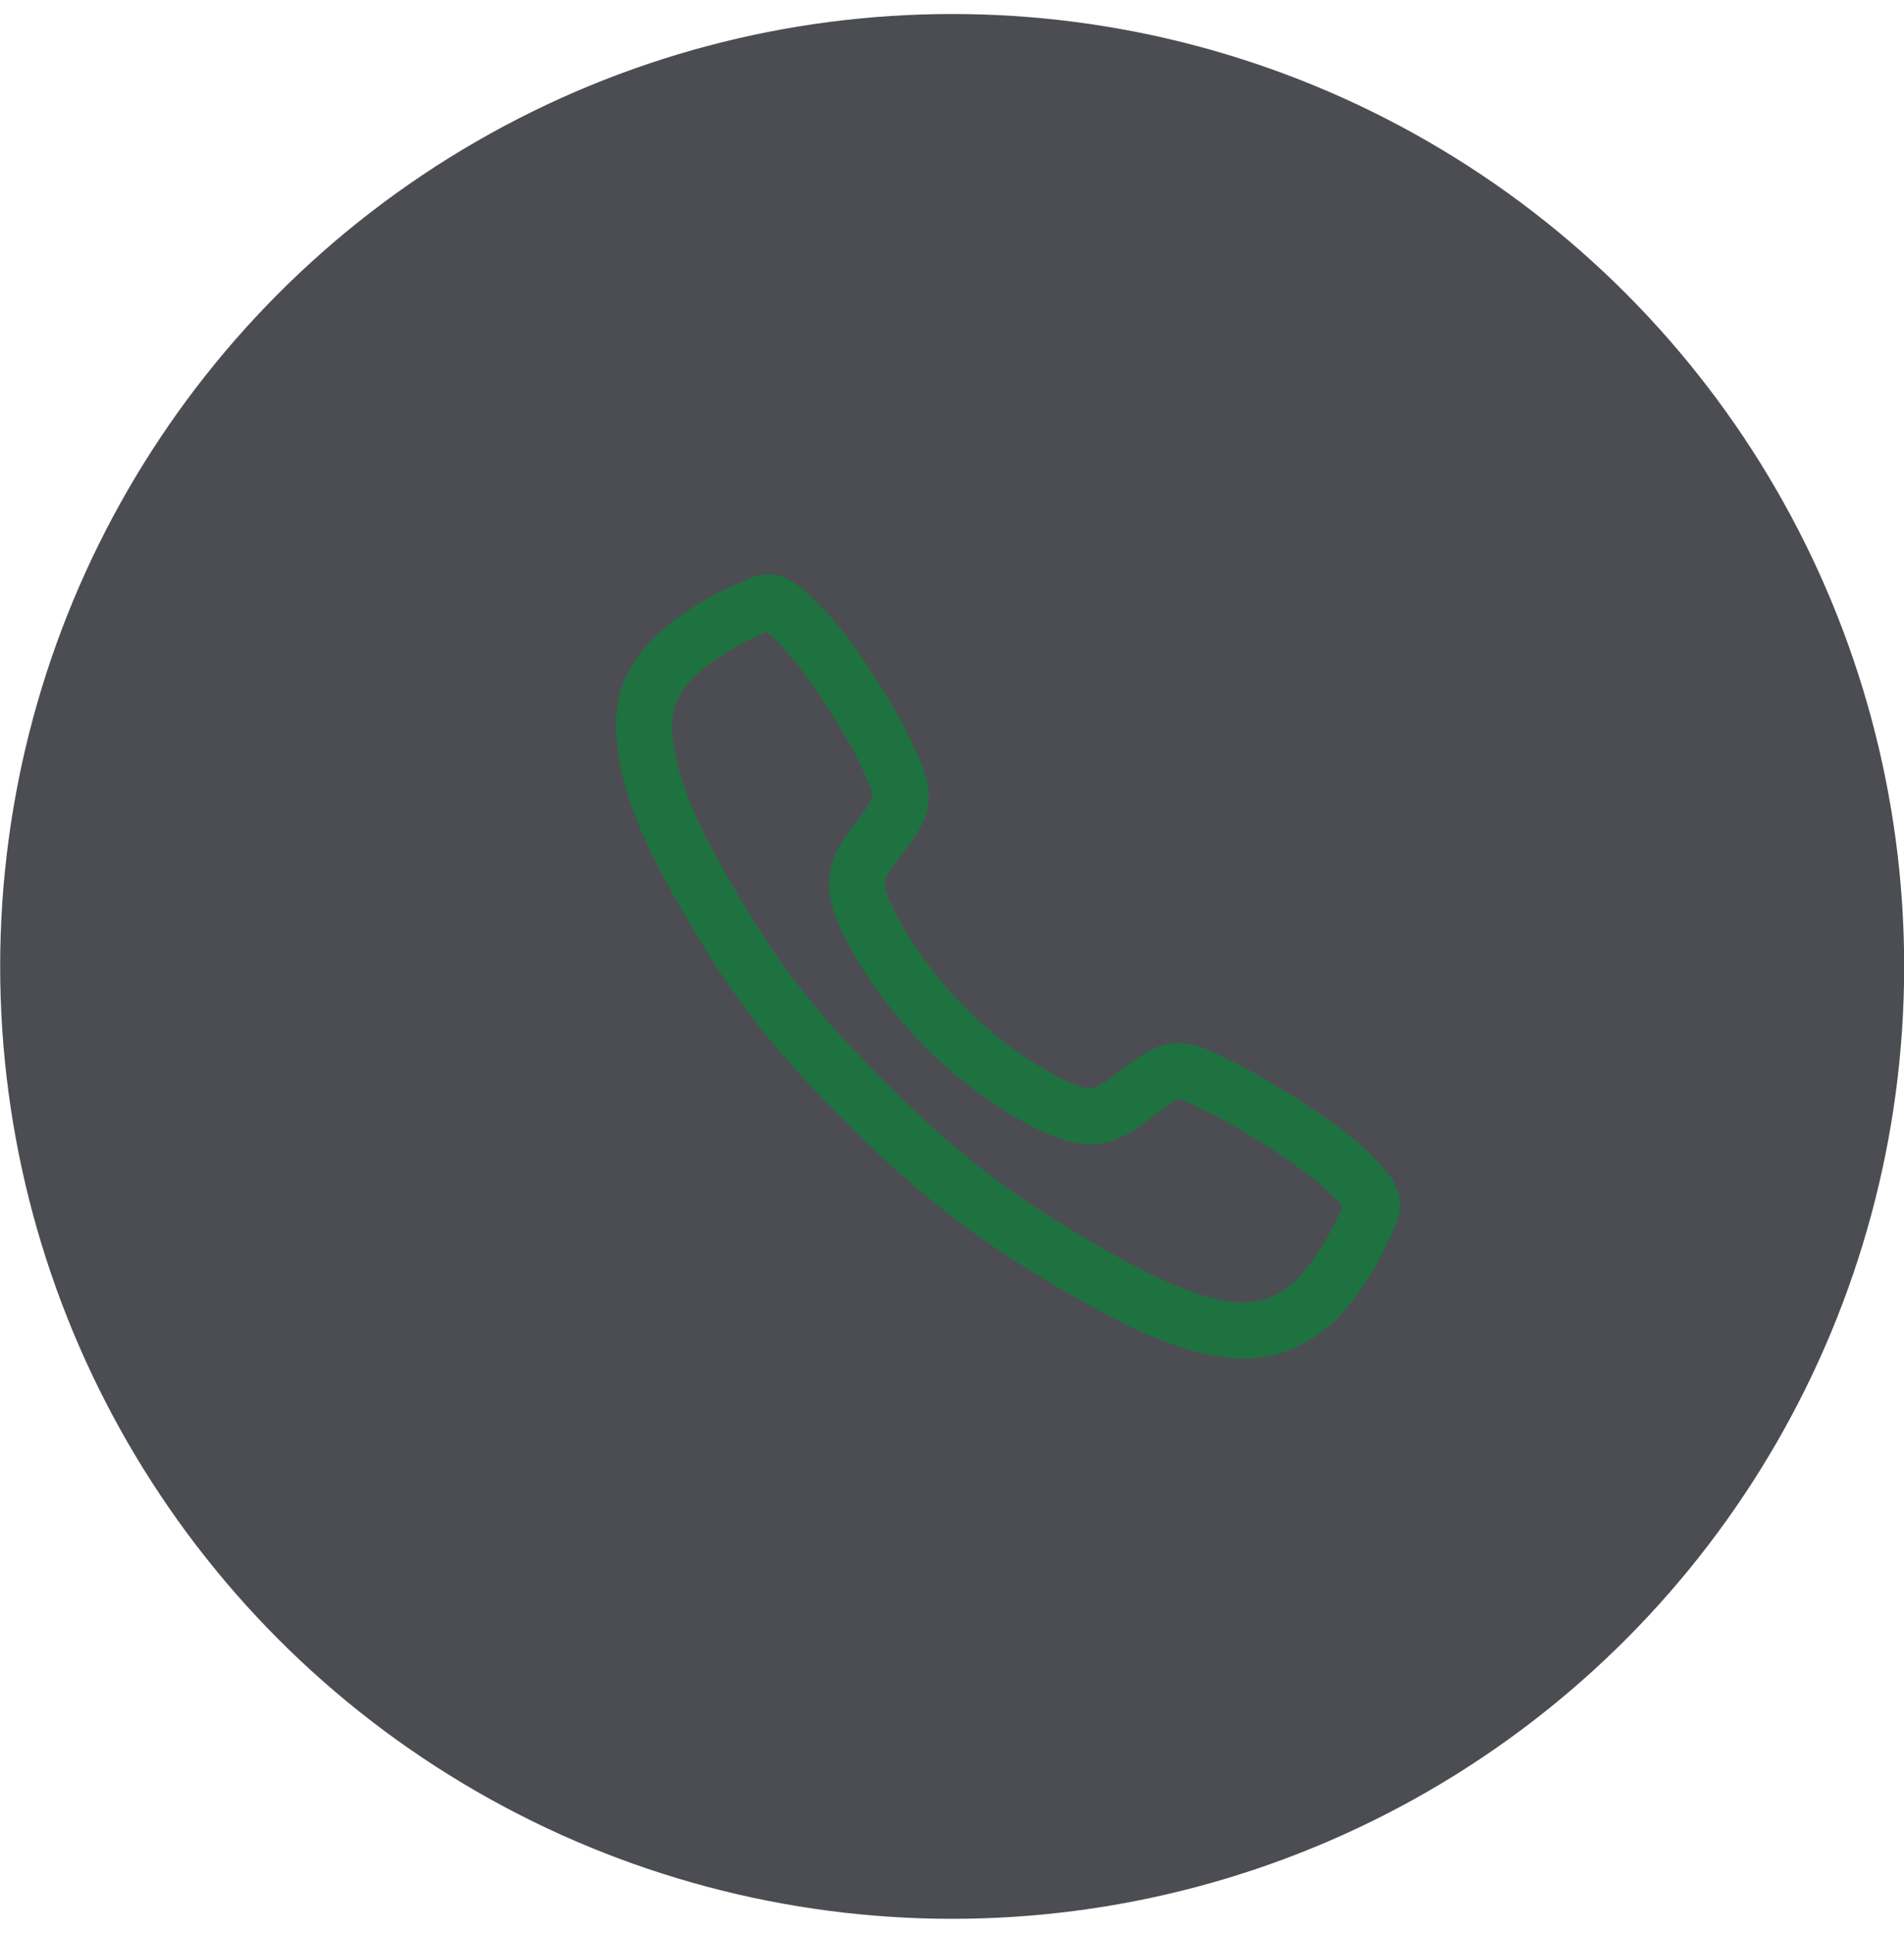 <svg width="68" height="69" viewBox="0 0 68 69" fill="none" xmlns="http://www.w3.org/2000/svg">
<circle cx="34.006" cy="34.5" r="34" fill="#4C4D52"/>
<path d="M48.194 41.873C47.202 40.873 44.798 39.414 43.632 38.826C42.113 38.061 41.988 37.999 40.794 38.885C39.998 39.477 39.468 40.006 38.536 39.807C37.605 39.608 35.579 38.488 33.806 36.721C32.033 34.953 30.847 32.869 30.648 31.941C30.449 31.012 30.986 30.489 31.572 29.691C32.399 28.566 32.336 28.378 31.63 26.86C31.079 25.678 29.577 23.297 28.574 22.31C27.5 21.249 27.5 21.437 26.808 21.724C26.245 21.961 25.704 22.249 25.194 22.585C24.194 23.249 23.639 23.801 23.25 24.63C22.862 25.46 22.688 27.404 24.692 31.045C26.697 34.686 28.103 36.548 31.014 39.45C33.924 42.353 36.163 43.913 39.434 45.748C43.482 48.015 45.035 47.573 45.867 47.186C46.698 46.798 47.253 46.248 47.919 45.248C48.255 44.738 48.544 44.199 48.781 43.636C49.069 42.947 49.257 42.947 48.194 41.873Z" stroke="#1E7240" stroke-width="2" stroke-miterlimit="10"/>
</svg>
